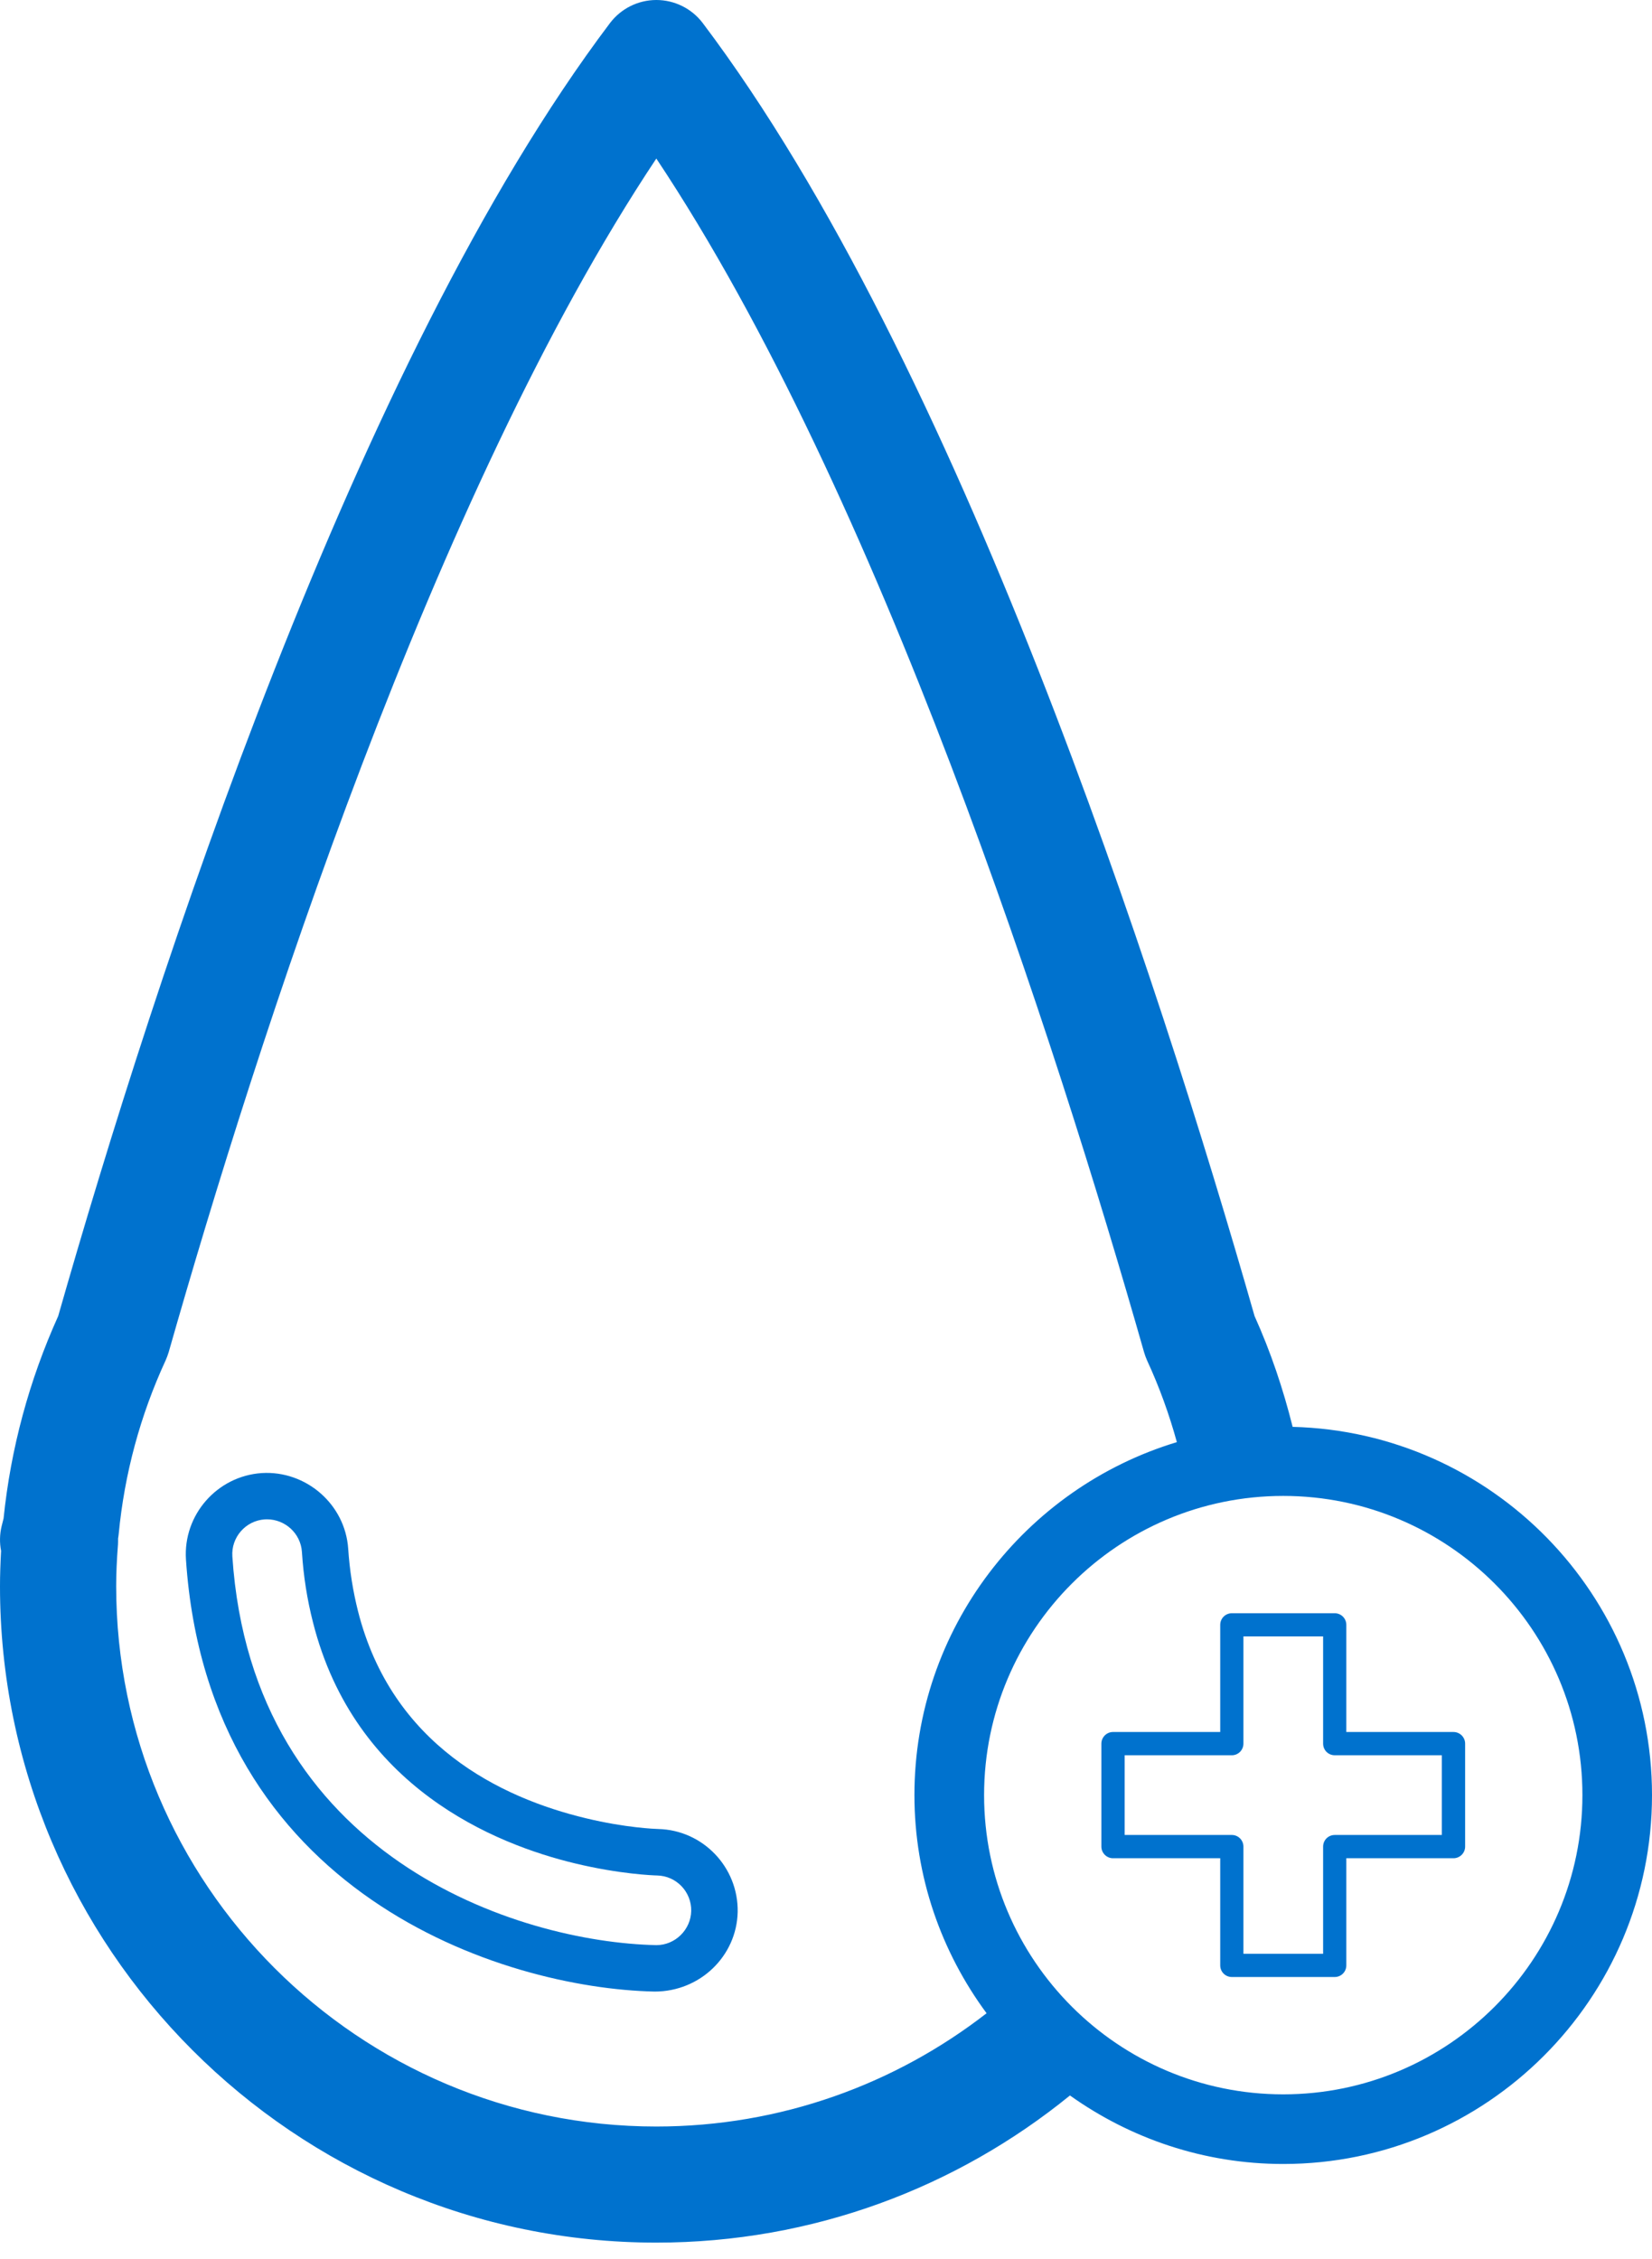 <?xml version="1.0" encoding="UTF-8"?> <svg xmlns="http://www.w3.org/2000/svg" width="49" height="67" viewBox="0 0 49 67" fill="none"><path d="M19.469 57.685C15.364 57.598 7.485 55.078 6.892 46.159C6.853 45.591 7.285 45.096 7.854 45.059C7.873 45.058 7.894 45.057 7.918 45.057C8.46 45.057 8.917 45.476 8.955 46.02C9.001 46.742 9.109 47.428 9.284 48.114C10.521 53.007 14.684 54.692 17.057 55.261C18.38 55.58 19.381 55.617 19.49 55.619C20.063 55.631 20.513 56.105 20.502 56.673C20.489 57.23 20.026 57.685 19.469 57.685ZM19.526 54.241C19.433 54.238 18.564 54.208 17.378 53.922C14.85 53.316 11.624 51.756 10.618 47.778C10.466 47.171 10.37 46.566 10.328 45.93C10.239 44.61 9.077 43.605 7.765 43.685C6.44 43.773 5.428 44.924 5.516 46.251C6.179 56.166 14.897 58.966 19.417 59.062C20.77 59.062 21.851 58.004 21.88 56.704C21.905 55.377 20.851 54.273 19.526 54.241Z" fill="#0072CE"></path><path d="M38.062 62.11C33.169 62.11 29.189 58.129 29.189 53.236C29.189 48.343 33.169 44.363 38.062 44.363C42.955 44.363 46.936 48.343 46.936 53.236C46.936 58.129 42.955 62.11 38.062 62.11ZM19.468 63.064C10.633 63.064 3.446 55.876 3.446 47.039C3.446 46.664 3.463 46.27 3.5 45.797C3.502 45.74 3.504 45.682 3.502 45.627C3.511 45.58 3.516 45.534 3.521 45.489C3.692 43.707 4.159 41.977 4.91 40.349C4.947 40.268 4.977 40.184 5.003 40.101C7.62 30.912 12.851 14.638 19.467 4.702C26.085 14.638 31.315 30.912 33.934 40.101C33.958 40.184 33.989 40.267 34.025 40.349C34.387 41.131 34.68 41.943 34.907 42.768C30.41 44.125 27.123 48.303 27.123 53.235C27.123 55.658 27.924 57.892 29.263 59.705C26.553 61.808 23.156 63.064 19.468 63.064ZM38.341 42.315C38.06 41.191 37.691 40.092 37.212 39.03C34.332 28.958 28.413 10.714 20.844 0.684C20.519 0.254 20.008 0 19.468 0C18.928 0 18.419 0.254 18.093 0.684C10.524 10.714 4.602 28.959 1.726 39.03C0.865 40.937 0.319 42.955 0.106 45.031L0.049 45.257C-0.011 45.502 -0.014 45.753 0.032 45.993C0.012 46.366 0 46.713 0 47.04C0 57.775 8.732 66.507 19.467 66.507C24.116 66.507 28.384 64.87 31.736 62.143C33.523 63.416 35.705 64.175 38.062 64.175C44.094 64.175 49 59.268 49 53.236C49 47.3 44.243 42.463 38.341 42.315Z" fill="#0072CE"></path><path d="M42.766 54.418H39.59C39.397 54.418 39.245 54.572 39.245 54.763V57.942H36.881V54.763C36.881 54.572 36.727 54.418 36.538 54.418H33.358V52.054H36.538C36.727 52.054 36.881 51.9 36.881 51.709V48.53H39.245V51.709C39.245 51.9 39.397 52.054 39.59 52.054H42.766V54.418ZM43.11 51.364H39.933V48.186C39.933 47.997 39.779 47.842 39.59 47.842H36.538C36.347 47.842 36.193 47.997 36.193 48.186V51.364H33.013C32.824 51.364 32.668 51.52 32.668 51.709V54.763C32.668 54.952 32.824 55.108 33.013 55.108H36.193V58.286C36.193 58.477 36.347 58.63 36.538 58.63H39.59C39.779 58.63 39.933 58.477 39.933 58.286V55.108H43.11C43.303 55.108 43.457 54.952 43.457 54.763V51.709C43.457 51.52 43.303 51.364 43.11 51.364Z" fill="#0072CE"></path></svg> 